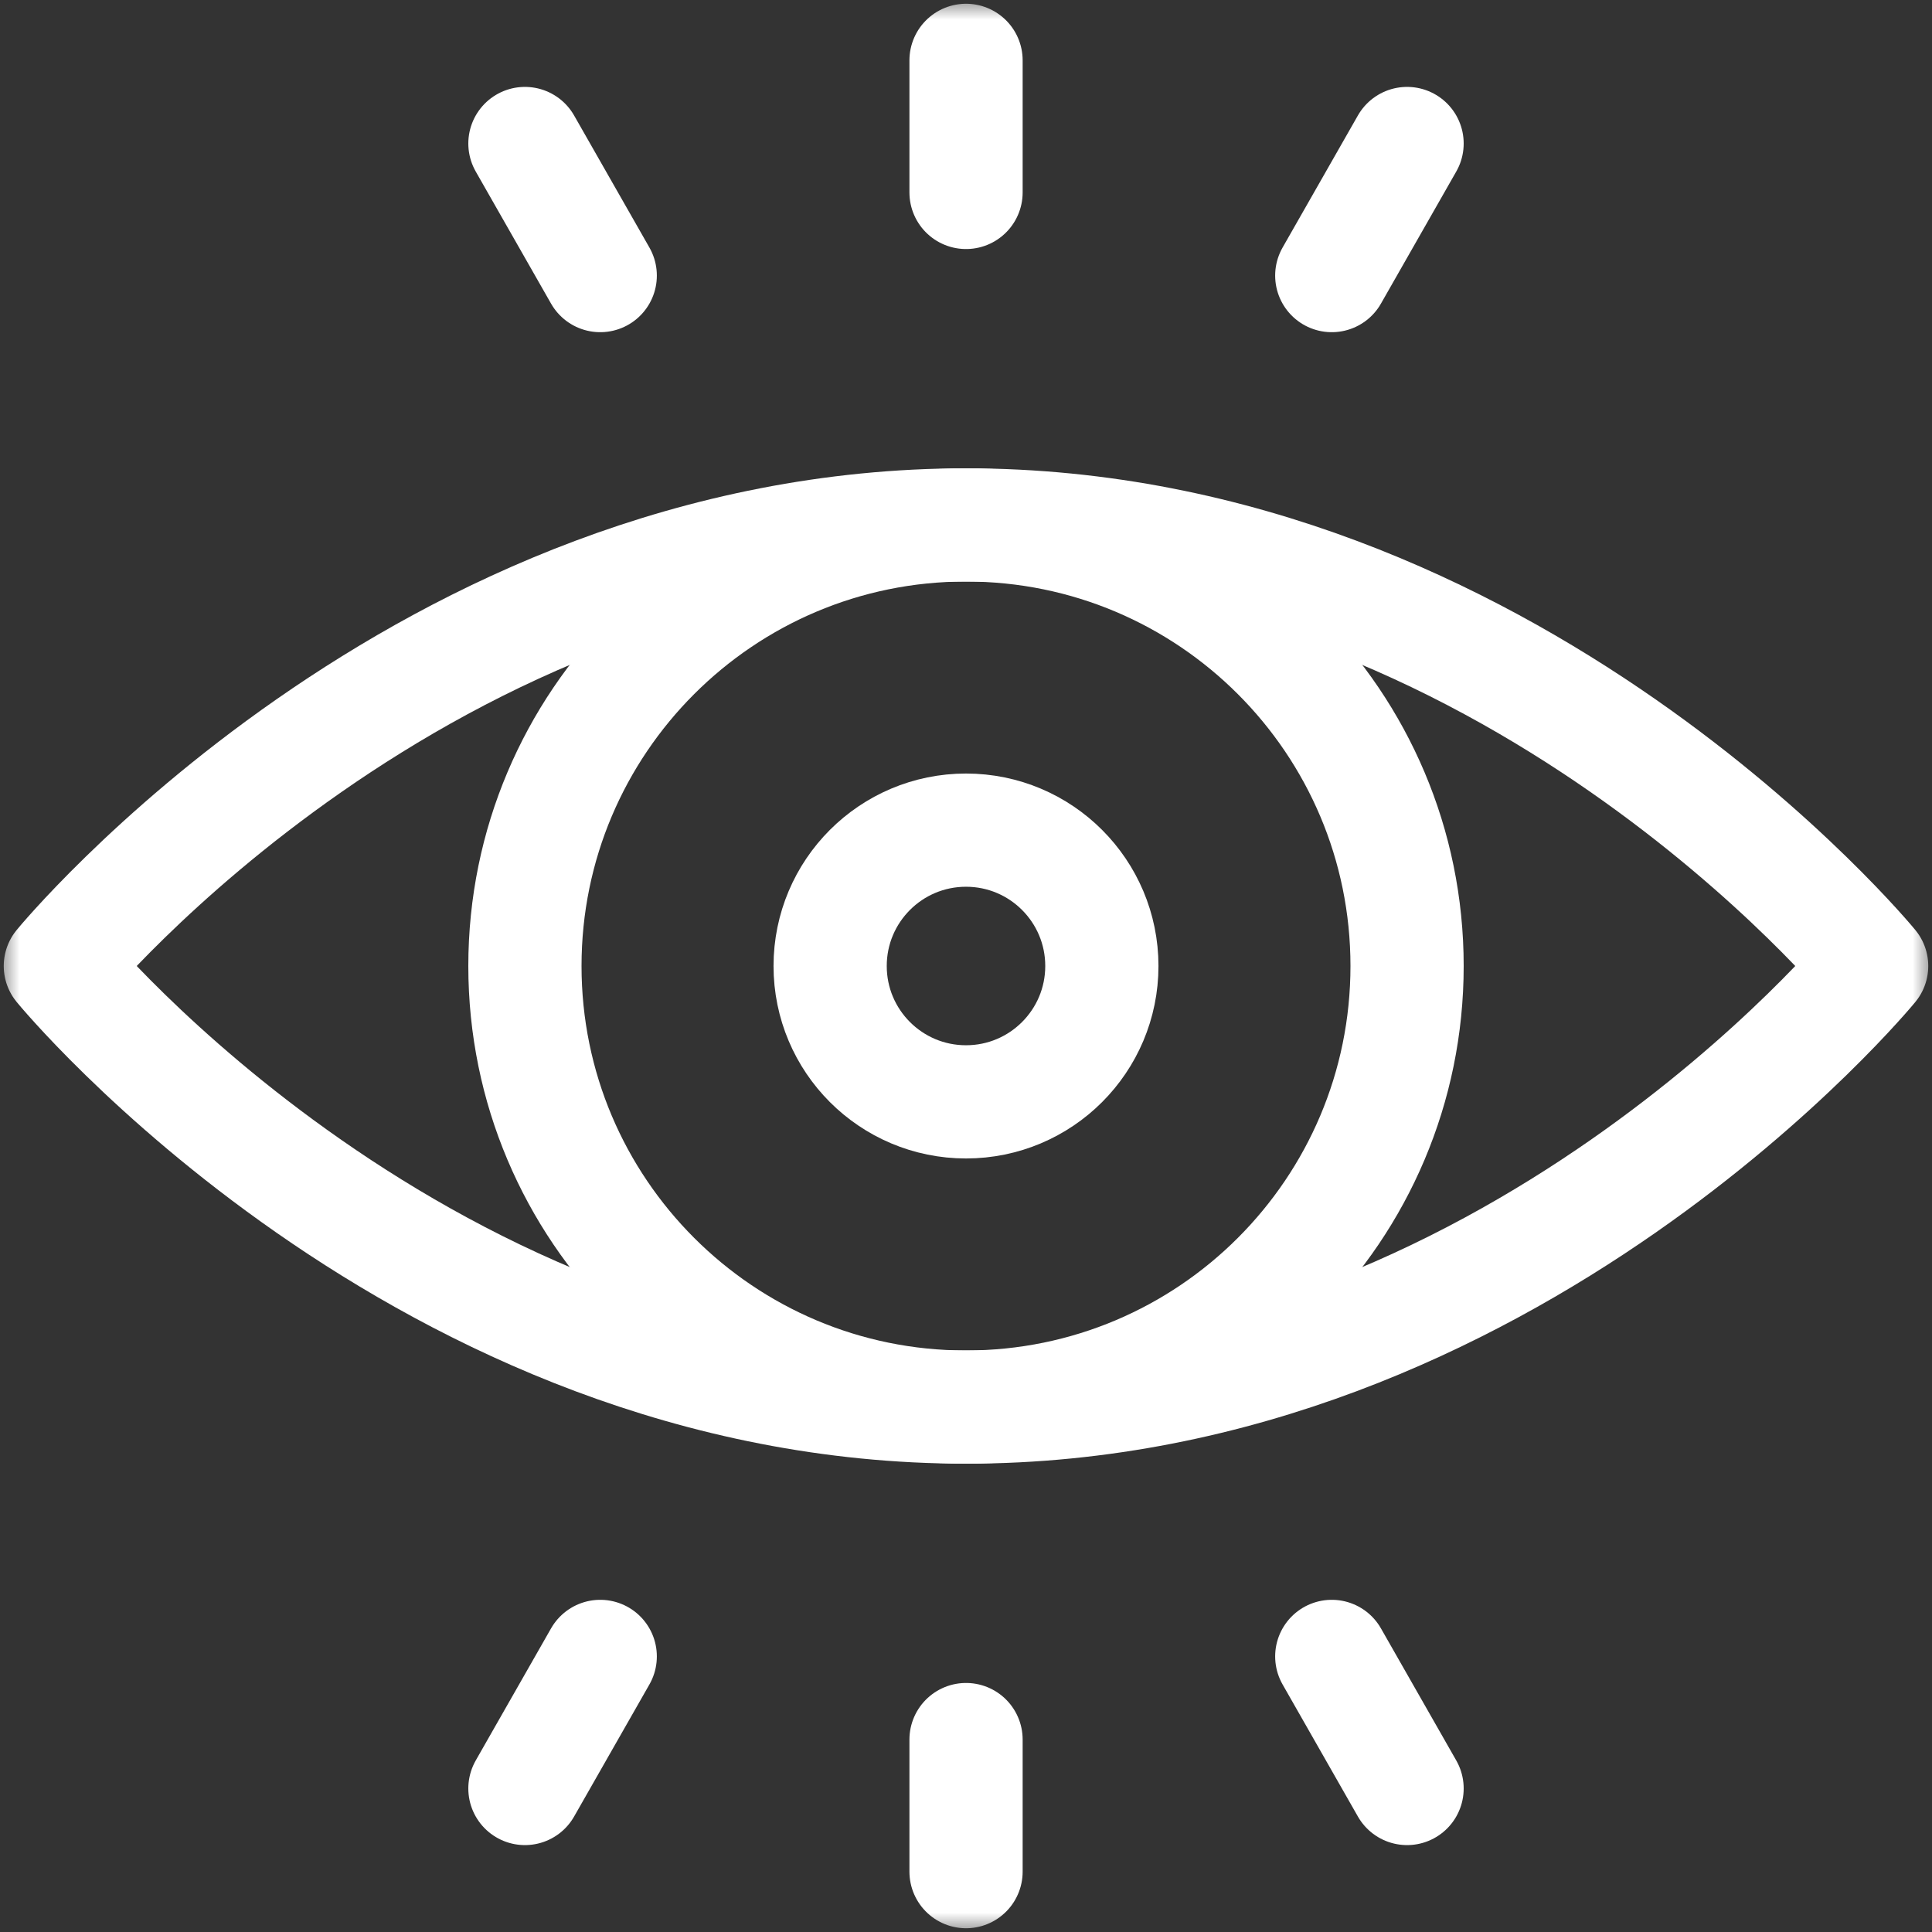 <?xml version="1.0" encoding="UTF-8"?> <svg xmlns="http://www.w3.org/2000/svg" width="50" height="50" viewBox="0 0 50 50" fill="none"><rect x="0" y="0" width="50" height="50" fill="#333333" stroke="none"/><mask id="mask0_0_752" style="mask-type:luminance" maskUnits="userSpaceOnUse" x="0" y="0" width="50" height="50"><path fill-rule="evenodd" clip-rule="evenodd" d="M0 3.8147e-06L50 3.8147e-06L50 50L0 50L0 3.8147e-06Z" fill="white"></path></mask><g mask="url(#mask0_0_752)"><path fill-rule="evenodd" clip-rule="evenodd" d="M48.438 25C48.438 25 39.072 36.415 25 36.415C10.928 36.415 1.562 25 1.562 25C1.562 25 10.928 13.585 25 13.585C39.072 13.585 48.438 25 48.438 25Z" stroke="white" stroke-width="2.93" stroke-linecap="round" stroke-linejoin="round"></path><path fill-rule="evenodd" clip-rule="evenodd" d="M36.415 25C36.415 31.305 31.305 36.415 25 36.415C18.695 36.415 13.585 31.305 13.585 25C13.585 18.695 18.695 13.585 25 13.585C31.305 13.585 36.415 18.695 36.415 25Z" stroke="white" stroke-width="2.93" stroke-linecap="round" stroke-linejoin="round"></path><path fill-rule="evenodd" clip-rule="evenodd" d="M28.516 25C28.516 26.942 26.942 28.516 25 28.516C23.058 28.516 21.484 26.942 21.484 25C21.484 23.058 23.058 21.484 25 21.484C26.942 21.484 28.516 23.058 28.516 25Z" stroke="white" stroke-width="2.93" stroke-linecap="round" stroke-linejoin="round"></path><path d="M25.001 1.562V4.98Z" fill="white"></path><path d="M25.001 1.562V4.98" stroke="white" stroke-width="2.93" stroke-linecap="round" stroke-linejoin="round"></path><path d="M36.415 3.714L34.466 7.132Z" fill="white"></path><path d="M36.415 3.714L34.466 7.132" stroke="white" stroke-width="2.93" stroke-linecap="round" stroke-linejoin="round"></path><path d="M13.585 3.714L15.534 7.132Z" fill="white"></path><path d="M13.585 3.714L15.534 7.132" stroke="white" stroke-width="2.93" stroke-linecap="round" stroke-linejoin="round"></path><path d="M25.001 48.438V45.02Z" fill="white"></path><path d="M25.001 48.438V45.02" stroke="white" stroke-width="2.93" stroke-linecap="round" stroke-linejoin="round"></path><path d="M13.585 46.286L15.534 42.868Z" fill="white"></path><path d="M13.585 46.286L15.534 42.868" stroke="white" stroke-width="2.93" stroke-linecap="round" stroke-linejoin="round"></path><path d="M36.415 46.286L34.466 42.868Z" fill="white"></path><path d="M36.415 46.286L34.466 42.868" stroke="white" stroke-width="2.93" stroke-linecap="round" stroke-linejoin="round"></path></g></svg> 